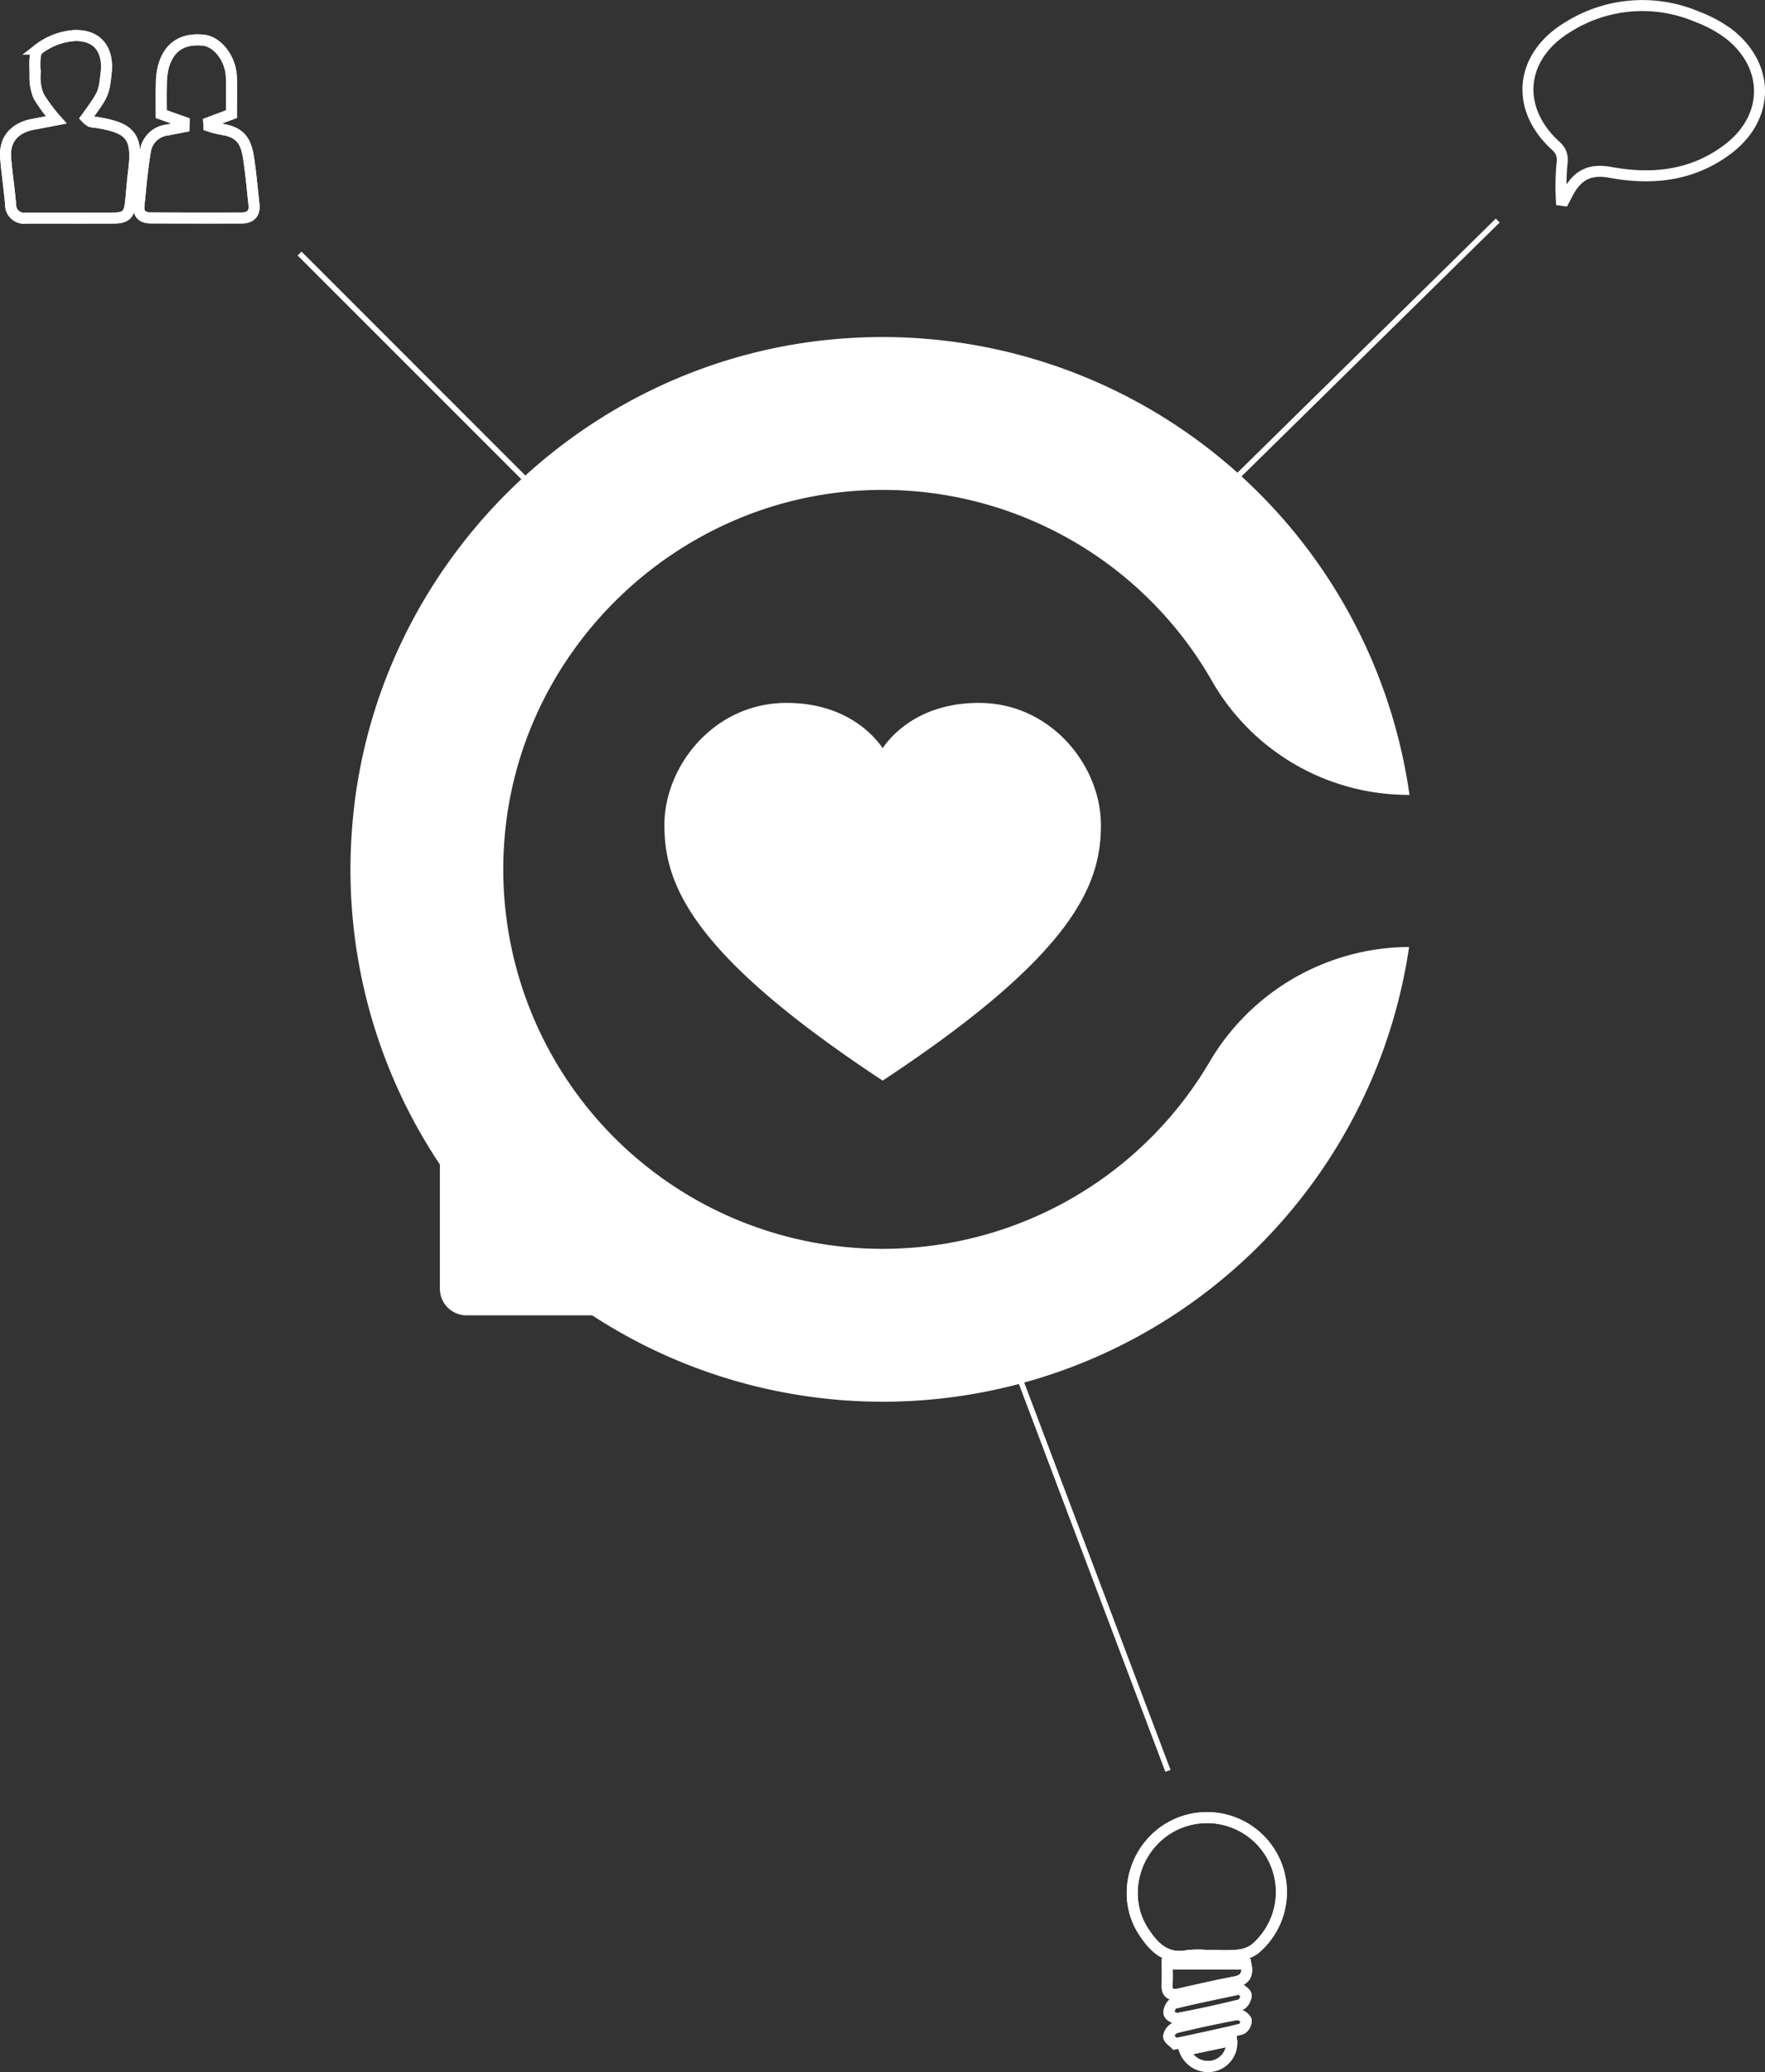 <svg xmlns="http://www.w3.org/2000/svg" width="321.135" height="376.902" viewBox="0 0 321.135 376.902"><rect x="0" y="0" width="321.135" height="376.902" fill="#333333" stroke="none"/><g transform="translate(-1069.994 -3268.385)"><path d="M667.828,470.19A69.025,69.025,0,0,1,539.52,430.611c2.222-35.282,31.6-63.558,66.942-64.525A68.98,68.98,0,0,1,668.4,400.959a41.183,41.183,0,0,0,35.855,20.573,96.829,96.829,0,0,0-102.561-83.048c-47.779,3.22-86.509,41.827-89.866,89.6a96.53,96.53,0,0,0,16.014,60.681v22.6a4.832,4.832,0,0,0,4.833,4.832h22.87a96.8,96.8,0,0,0,148.64-67A42.32,42.32,0,0,0,667.828,470.19ZM608.4,413.036c-1.348-2-6.438-8.236-17.5-8.236-13.175,0-22.21,11.482-22.21,22.211,0,10.67,4.663,23.393,39.712,46.493,35.05-23.1,39.713-35.823,39.713-46.493,0-10.729-9.035-22.211-22.21-22.211C614.836,404.8,609.746,411.037,608.4,413.036Z" transform="translate(622.189 2991.438)" fill="#fff"/><line y1="59" x2="60" transform="translate(1282.5 3308.5)" fill="none" stroke="#fff" stroke-width="1"/><line x2="34" y2="90" transform="translate(1248.5 3500.5)" fill="none" stroke="#fff" stroke-width="1"/><line x1="47" y1="47" transform="translate(1124.5 3314.5)" fill="none" stroke="#fff" stroke-width="1"/><path d="M-452.649,1939.368a47.528,47.528,0,0,1,.065-6.147c.2-1.547.206-2.583-1.112-3.784-7.481-6.819-6.527-16.283,2.227-21.575a25.44,25.44,0,0,1,23.58-1.854,23.024,23.024,0,0,1,5.806,3.163c7.433,5.887,7.277,15.195-.282,20.9-6.435,4.856-13.728,5.625-21.417,4.214-3.54-.65-5.837.4-7.569,3.542-.291.529-.56,1.069-.839,1.6Z" transform="translate(1806.729 1365.448)" fill="none" stroke="#fff" stroke-width="2"/><g transform="translate(750.29 1987.291)"><path d="M539.249,1636.773c1.869,0,3.749.125,5.6-.048a6.19,6.19,0,0,0,3.122-1.082,13.534,13.534,0,0,0-16.315-21.562c-5.975,4.145-7.768,12.371-3.912,18.307,1.859,2.863,4.078,5.182,8.029,4.418A18.6,18.6,0,0,1,539.249,1636.773Z" transform="translate(0)" fill="none" stroke="#fff" stroke-width="2"/><path d="M542.092,1680.39c0,1.324.053,2.538-.013,3.745-.091,1.657.719,2.02,2.162,1.7,3.386-.754,6.763-1.557,10.171-2.193,1.932-.361,2.4-1.4,2.006-3.251Z" transform="translate(-10.019 -42.054)" fill="none" stroke="#fff" stroke-width="2"/><path d="M555.841,1692.034c-4.261.909-8.162,1.686-12.02,2.636-.461.114-.964,1.188-.926,1.784.024.378,1.084,1.07,1.559.981q5.767-1.091,11.47-2.5c.488-.122,1.027-1.108,1.041-1.707C556.976,1692.8,556.156,1692.344,555.841,1692.034Z" transform="translate(-10.522 -49.184)" fill="none" stroke="#fff" stroke-width="2"/><path d="M544,1709.4c4.309-.936,8.2-1.736,12.058-2.685a1.844,1.844,0,0,0,.867-1.582,2.073,2.073,0,0,0-1.641-1.068q-5.668,1.044-11.269,2.425a2.041,2.041,0,0,0-1.187,1.562C542.84,1708.557,543.662,1709.042,544,1709.4Z" transform="translate(-10.483 -56.547)" fill="none" stroke="#fff" stroke-width="2"/><path d="M550.339,1718.05a4.522,4.522,0,0,0,5.361,2.792,4.325,4.325,0,0,0,3.181-4.6Z" transform="translate(-15.081 -64.008)" fill="none" stroke="#fff" stroke-width="2"/><path d="M539.249,1636.773a18.6,18.6,0,0,0-3.474.033c-3.951.764-6.17-1.556-8.029-4.418-3.856-5.936-2.063-14.162,3.912-18.307a13.534,13.534,0,0,1,16.315,21.563,6.19,6.19,0,0,1-3.122,1.082C543,1636.9,541.118,1636.773,539.249,1636.773Z" transform="translate(0)" fill="none" stroke="#fff" stroke-width="2"/><path d="M542.092,1680.39h14.327c.4,1.851-.074,2.89-2.006,3.251-3.408.636-6.785,1.439-10.171,2.193-1.444.322-2.253-.041-2.162-1.7C542.145,1682.928,542.092,1681.714,542.092,1680.39Z" transform="translate(-10.019 -42.054)" fill="none" stroke="#fff" stroke-width="2"/><path d="M555.841,1692.034c.314.31,1.135.761,1.124,1.192-.015.6-.553,1.585-1.041,1.707q-5.694,1.422-11.47,2.5c-.475.089-1.534-.6-1.559-.981-.038-.6.465-1.67.926-1.784C547.68,1693.72,551.581,1692.943,555.841,1692.034Z" transform="translate(-10.522 -49.184)" fill="none" stroke="#fff" stroke-width="2"/><path d="M544,1709.4c-.341-.361-1.163-.846-1.173-1.348a2.041,2.041,0,0,1,1.187-1.562q5.6-1.375,11.269-2.425a2.073,2.073,0,0,1,1.641,1.068,1.844,1.844,0,0,1-.867,1.582C552.2,1707.667,548.312,1708.467,544,1709.4Z" transform="translate(-10.483 -56.547)" fill="none" stroke="#fff" stroke-width="2"/><path d="M550.339,1718.05l8.542-1.8a4.325,4.325,0,0,1-3.181,4.6A4.522,4.522,0,0,1,550.339,1718.05Z" transform="translate(-15.081 -64.008)" fill="none" stroke="#fff" stroke-width="2"/></g><g transform="translate(773.374 1655.583)"><path d="M306.846,1634.613c-1.578.3-2.867.552-4.157.792-3.5.652-5.324,2.84-5.032,6.211.241,2.785.643,5.556.9,8.34a2.441,2.441,0,0,0,2.8,2.518c5.348-.016,10.7.02,16.044-.014,2.1-.013,2.743-.666,2.964-2.771.195-1.854.32-3.717.554-5.566.812-6.407-.368-8.026-6.678-9.048a5.077,5.077,0,0,1-1.1-.156,3.656,3.656,0,0,1-.822-.651c3.191-4.422,3.191-4.422,3.619-8.179.48-4.215-1.54-6.956-5.777-6.821a12.128,12.128,0,0,0-6.525,2.48c-.9.683-.629,3.078-.634,4.7a8.989,8.989,0,0,0,.655,3.851A29.853,29.853,0,0,0,306.846,1634.613Z" transform="translate(0 0)" fill="none" stroke="#fff" stroke-width="2"/><path d="M370.744,1636.356q-.012.415-.023.83c-1.037.2-2.072.4-3.11.6a4.531,4.531,0,0,0-3.9,3.769c-.572,3.3-.835,6.654-1.182,9.99-.154,1.479.641,2.214,2.086,2.219q8.3.027,16.6.013c1.593-.005,2.433-.8,2.243-2.474-.323-2.84-.557-5.7-1-8.518-.553-3.559-1.882-4.736-5.451-5.249a13.681,13.681,0,0,1-1.748-.484l-.035-.616,4.129-1.549c0-2.318.081-4.6-.019-6.873-.146-3.291-2.559-6.327-5.084-6.579-3.874-.387-6.336,1.259-7.315,5a13.117,13.117,0,0,0-.33,2.945c-.05,1.833-.014,3.668-.014,5.507Z" transform="translate(-40.63 -1.322)" fill="none" stroke="#fff" stroke-width="2"/><path d="M306.846,1634.613a29.853,29.853,0,0,1-3.2-4.314,8.989,8.989,0,0,1-.655-3.851c0-1.622-.264-4.016.634-4.7a12.128,12.128,0,0,1,6.525-2.48c4.237-.135,6.257,2.606,5.777,6.821-.428,3.757-.428,3.757-3.619,8.179a3.656,3.656,0,0,0,.822.651,5.077,5.077,0,0,0,1.1.156c6.31,1.022,7.491,2.641,6.678,9.048-.234,1.849-.36,3.711-.554,5.566-.221,2.105-.862,2.758-2.964,2.771-5.348.034-10.7,0-16.044.014a2.441,2.441,0,0,1-2.8-2.518c-.253-2.784-.656-5.555-.9-8.34-.292-3.371,1.529-5.559,5.032-6.211C303.979,1635.166,305.268,1634.914,306.846,1634.613Z" transform="translate(0 0)" fill="none" stroke="#fff" stroke-width="2"/><path d="M370.744,1636.356l-4.147-1.476c0-1.84-.036-3.675.014-5.507a13.117,13.117,0,0,1,.33-2.945c.979-3.738,3.44-5.384,7.315-5,2.525.252,4.938,3.288,5.084,6.579.1,2.273.019,4.555.019,6.873l-4.129,1.549.035.616a13.681,13.681,0,0,0,1.748.484c3.569.513,4.9,1.69,5.451,5.249.438,2.823.672,5.677,1,8.518.19,1.673-.65,2.469-2.243,2.474q-8.3.026-16.6-.013c-1.445-.005-2.24-.739-2.086-2.219.347-3.336.61-6.691,1.182-9.99a4.531,4.531,0,0,1,3.9-3.769c1.037-.2,2.073-.4,3.11-.6Q370.733,1636.771,370.744,1636.356Z" transform="translate(-40.63 -1.322)" fill="none" stroke="#fff" stroke-width="2"/></g></g></svg>